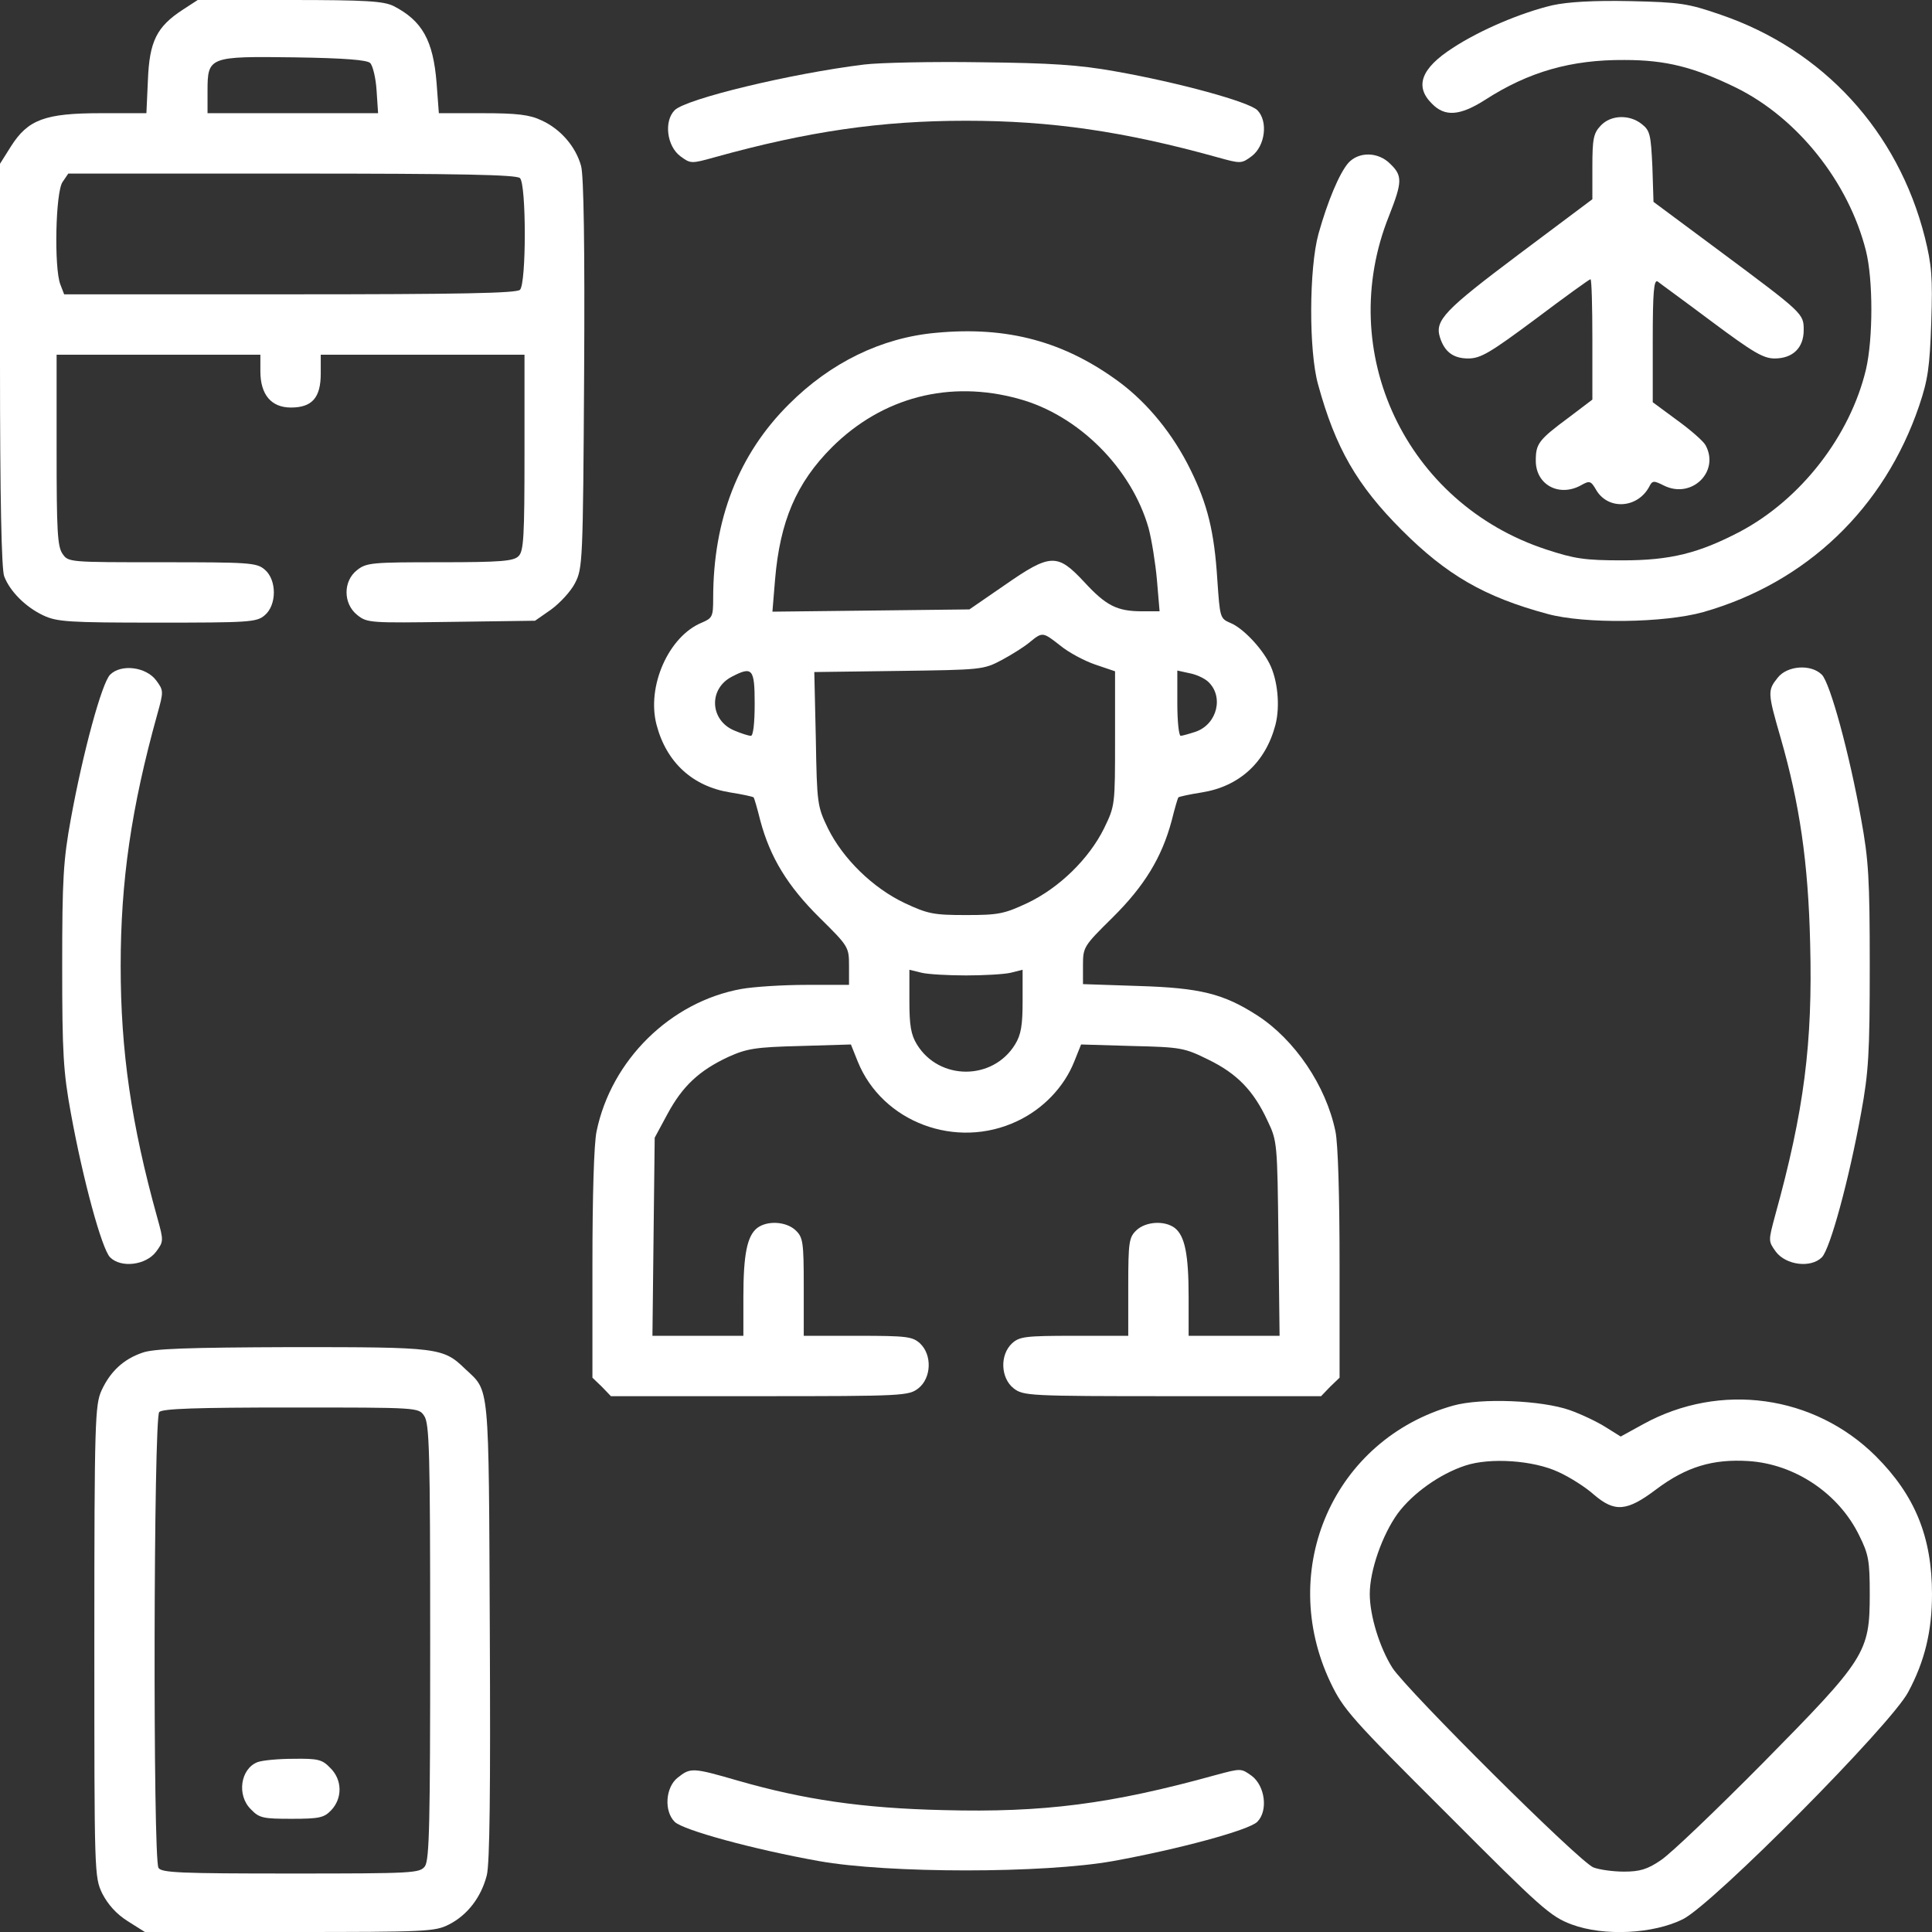 <svg width="100" height="100" viewBox="0 0 100 100" fill="none" xmlns="http://www.w3.org/2000/svg">
<rect x="0" y="0" width="100" height="100" fill="#333333" stroke="none"/>
<g clip-path="url(#clip0_549_2566)">
<path d="M9.453 0.508C8.105 1.387 7.734 2.148 7.656 4.141L7.578 5.859H5.215C2.324 5.859 1.445 6.191 0.566 7.578L0 8.477V18.867C0 25.742 0.078 29.453 0.215 29.824C0.508 30.605 1.328 31.426 2.246 31.855C2.949 32.188 3.574 32.227 8.125 32.227C12.852 32.227 13.281 32.207 13.691 31.855C14.336 31.328 14.336 30 13.691 29.473C13.281 29.121 12.852 29.102 8.379 29.102C3.594 29.102 3.535 29.102 3.242 28.672C2.969 28.301 2.93 27.441 2.93 23.301V18.359H8.203H13.477V19.219C13.477 20.43 14.043 21.094 15.059 21.094C16.152 21.094 16.602 20.586 16.602 19.336V18.359H21.875H27.148V23.418C27.148 27.773 27.109 28.535 26.836 28.789C26.582 29.043 25.938 29.102 22.773 29.102C19.258 29.102 18.965 29.121 18.477 29.512C17.754 30.078 17.754 31.25 18.496 31.836C19.004 32.246 19.18 32.246 23.359 32.188L27.695 32.129L28.535 31.543C28.984 31.211 29.551 30.605 29.766 30.176C30.156 29.414 30.176 29.102 30.234 19.375C30.273 12.812 30.215 9.102 30.078 8.594C29.805 7.598 29.023 6.68 28.027 6.23C27.422 5.938 26.758 5.859 24.98 5.859H22.715L22.598 4.297C22.422 2.09 21.855 1.074 20.371 0.312C19.844 0.059 18.984 0 14.98 0H10.234L9.453 0.508ZM19.16 3.262C19.297 3.398 19.453 4.043 19.492 4.688L19.57 5.859H15.156H10.742V4.707C10.742 2.93 10.82 2.91 15.273 2.969C17.852 3.008 19.004 3.105 19.16 3.262ZM26.914 9.219C27.246 9.551 27.246 14.668 26.914 15C26.738 15.176 23.828 15.234 15 15.234H3.32L3.125 14.727C2.793 13.887 2.871 9.922 3.242 9.414L3.535 8.984H15.117C23.848 8.984 26.738 9.043 26.914 9.219Z" fill="white"/>
<path d="M80.353 0.273C78.771 0.644 76.622 1.543 75.196 2.48C73.556 3.535 73.204 4.473 74.122 5.371C74.786 6.055 75.567 5.996 76.857 5.176C79.122 3.711 81.329 3.086 84.083 3.105C86.232 3.105 87.677 3.476 89.845 4.531C93.028 6.094 95.685 9.414 96.583 12.988C96.954 14.473 96.954 17.519 96.583 19.121C95.763 22.558 93.224 25.84 90.06 27.519C87.931 28.633 86.466 29.004 83.986 29.004C82.032 29.004 81.505 28.926 80.021 28.437C72.775 26.055 69.064 18.223 71.896 11.172C72.579 9.433 72.599 9.101 71.974 8.496C71.349 7.851 70.333 7.832 69.786 8.437C69.317 8.984 68.712 10.43 68.243 12.109C67.755 13.887 67.736 18.164 68.224 19.902C69.122 23.183 70.236 25.117 72.56 27.441C74.884 29.765 76.837 30.898 80.099 31.777C82.032 32.305 86.153 32.246 88.165 31.68C93.517 30.156 97.54 26.289 99.337 20.996C99.786 19.668 99.884 19.004 99.962 16.68C100.04 14.336 99.982 13.711 99.63 12.285C98.243 6.797 94.376 2.578 89.064 0.762C87.364 0.176 86.974 0.117 84.376 0.058C82.482 0.019 81.153 0.098 80.353 0.273Z" fill="white"/>
<path d="M44.727 3.34C40.919 3.809 35.508 5.117 34.922 5.703C34.356 6.27 34.512 7.559 35.215 8.086C35.743 8.477 35.782 8.477 36.973 8.145C41.817 6.797 45.606 6.25 50.001 6.25C54.395 6.25 58.184 6.797 63.028 8.145C64.219 8.477 64.258 8.477 64.786 8.086C65.489 7.559 65.645 6.27 65.079 5.703C64.649 5.273 61.036 4.277 57.715 3.691C55.86 3.359 54.415 3.262 50.782 3.223C48.262 3.184 45.528 3.242 44.727 3.34Z" fill="white"/>
<path d="M82.851 6.504C82.48 6.894 82.421 7.187 82.421 8.632V10.312L78.613 13.164C74.765 16.054 74.257 16.582 74.531 17.46C74.765 18.203 75.214 18.554 75.996 18.554C76.64 18.554 77.128 18.261 79.492 16.503C80.996 15.371 82.265 14.453 82.324 14.453C82.382 14.453 82.421 15.859 82.421 17.558V20.683L81.21 21.601C79.628 22.773 79.492 22.968 79.492 23.847C79.492 25.097 80.703 25.742 81.835 25.117C82.285 24.863 82.343 24.882 82.636 25.39C83.261 26.406 84.746 26.308 85.351 25.215C85.527 24.863 85.585 24.863 86.132 25.136C87.558 25.84 89.023 24.414 88.281 23.047C88.183 22.851 87.519 22.265 86.816 21.757L85.546 20.82V17.617C85.546 15.117 85.605 14.453 85.8 14.57C85.917 14.668 87.187 15.585 88.593 16.64C90.742 18.242 91.269 18.554 91.855 18.554C92.792 18.554 93.359 18.007 93.359 17.09C93.359 16.23 93.359 16.23 89.003 12.988L85.585 10.449L85.527 8.632C85.449 6.992 85.41 6.757 84.98 6.425C84.355 5.918 83.378 5.937 82.851 6.504Z" fill="white"/>
<path d="M48.438 17.227C45.625 17.48 42.988 18.77 40.84 20.918C38.223 23.516 36.914 26.895 36.914 30.957C36.914 31.914 36.875 31.992 36.328 32.227C34.609 32.93 33.457 35.527 33.984 37.52C34.492 39.453 35.84 40.703 37.793 41.016C38.418 41.113 38.945 41.23 39.004 41.27C39.043 41.309 39.199 41.855 39.355 42.48C39.863 44.375 40.762 45.859 42.422 47.5C43.926 48.984 43.945 49.023 43.945 50V50.977H41.738C40.527 50.977 39.004 51.074 38.359 51.191C34.707 51.855 31.641 54.863 30.879 58.555C30.742 59.18 30.664 61.934 30.664 65.449V71.309L31.152 71.777L31.621 72.266H39.316C46.816 72.266 47.031 72.246 47.539 71.856C48.203 71.328 48.262 70.137 47.617 69.531C47.227 69.18 46.934 69.141 44.395 69.141H41.602V66.602C41.602 64.258 41.562 64.043 41.172 63.672C40.684 63.223 39.727 63.164 39.199 63.555C38.672 63.965 38.477 64.922 38.477 67.129V69.141H36.113H33.77L33.828 64.004L33.887 58.887L34.551 57.656C35.332 56.211 36.191 55.41 37.695 54.707C38.652 54.277 39.082 54.199 41.406 54.141L44.043 54.062L44.395 54.941C45.664 58.086 49.492 59.531 52.656 58.027C53.984 57.402 55.078 56.27 55.605 54.941L55.957 54.062L58.613 54.141C61.133 54.199 61.309 54.238 62.539 54.844C64.023 55.566 64.883 56.445 65.606 58.008C66.113 59.062 66.113 59.16 66.172 64.102L66.231 69.141H63.887H61.523V67.129C61.523 64.922 61.328 63.965 60.801 63.555C60.273 63.164 59.316 63.223 58.828 63.672C58.438 64.043 58.398 64.258 58.398 66.602V69.141H55.605C53.066 69.141 52.773 69.18 52.383 69.531C51.738 70.137 51.797 71.328 52.461 71.856C52.969 72.246 53.184 72.266 60.684 72.266H68.379L68.848 71.777L69.336 71.309V65.449C69.336 61.934 69.258 59.18 69.121 58.555C68.633 56.191 67.012 53.809 65.078 52.559C63.32 51.426 62.109 51.133 58.945 51.035L56.055 50.938V49.961C56.055 49.023 56.094 48.965 57.578 47.5C59.238 45.859 60.137 44.375 60.645 42.48C60.801 41.855 60.957 41.309 60.996 41.27C61.055 41.23 61.582 41.113 62.207 41.016C64.16 40.703 65.508 39.453 66.016 37.52C66.269 36.543 66.133 35.176 65.703 34.336C65.273 33.496 64.316 32.5 63.691 32.246C63.145 32.012 63.145 31.973 63.008 30C62.852 27.52 62.5 26.094 61.621 24.316C60.723 22.48 59.414 20.879 57.949 19.785C55.098 17.676 52.148 16.875 48.438 17.227ZM52.734 20.645C55.82 21.484 58.574 24.238 59.453 27.344C59.609 27.93 59.805 29.141 59.883 30.02L60.02 31.641H59.121C57.812 31.641 57.246 31.348 56.113 30.117C54.727 28.633 54.375 28.633 51.992 30.293L50.176 31.543L45.078 31.602L39.98 31.66L40.117 30C40.371 26.992 41.211 25 43.066 23.145C45.664 20.566 49.141 19.648 52.734 20.645ZM54.883 33.418C55.312 33.77 56.113 34.199 56.68 34.395L57.715 34.746V38.223C57.715 41.68 57.715 41.699 57.148 42.871C56.367 44.453 54.824 45.957 53.184 46.738C51.973 47.305 51.68 47.363 50 47.363C48.32 47.363 48.027 47.305 46.816 46.738C45.176 45.957 43.633 44.453 42.852 42.871C42.305 41.738 42.285 41.602 42.227 38.242L42.148 34.785L46.523 34.727C50.801 34.668 50.898 34.668 51.855 34.16C52.402 33.867 53.047 33.457 53.32 33.223C53.965 32.695 53.984 32.715 54.883 33.418ZM39.062 36.426C39.062 37.441 38.984 38.086 38.867 38.086C38.75 38.086 38.379 37.969 38.008 37.812C36.738 37.285 36.66 35.645 37.891 35.02C38.945 34.473 39.062 34.609 39.062 36.426ZM62.52 35.273C63.359 36.035 63.008 37.48 61.895 37.871C61.543 37.988 61.191 38.086 61.113 38.086C61.016 38.086 60.938 37.324 60.938 36.406V34.707L61.562 34.844C61.895 34.902 62.324 35.098 62.52 35.273ZM50 50.488C50.918 50.488 51.953 50.43 52.305 50.352L52.93 50.195V51.816C52.93 53.066 52.852 53.555 52.539 54.062C51.387 55.938 48.613 55.938 47.461 54.062C47.148 53.555 47.07 53.066 47.07 51.816V50.195L47.715 50.352C48.047 50.43 49.082 50.488 50 50.488Z" fill="white"/>
<path d="M5.699 34.922C5.27 35.352 4.293 38.946 3.668 42.383C3.277 44.512 3.219 45.489 3.219 50C3.219 54.512 3.277 55.489 3.668 57.617C4.293 61.055 5.27 64.649 5.699 65.079C6.266 65.645 7.555 65.489 8.082 64.785C8.473 64.258 8.473 64.219 8.141 63.028C6.793 58.184 6.246 54.395 6.246 50C6.246 45.606 6.793 41.817 8.141 36.973C8.473 35.782 8.473 35.742 8.082 35.215C7.555 34.512 6.266 34.356 5.699 34.922Z" fill="white"/>
<path d="M92.013 35.078C91.486 35.742 91.486 35.84 92.169 38.203C93.146 41.602 93.595 44.629 93.693 48.828C93.829 54.004 93.38 57.5 91.876 62.93C91.525 64.239 91.525 64.239 91.915 64.785C92.443 65.489 93.732 65.645 94.298 65.079C94.728 64.649 95.704 61.055 96.329 57.617C96.72 55.489 96.778 54.512 96.778 50C96.778 45.489 96.72 44.512 96.329 42.383C95.724 39.004 94.728 35.352 94.298 34.922C93.732 34.356 92.501 34.453 92.013 35.078Z" fill="white"/>
<path d="M7.363 70.019C6.387 70.352 5.703 70.996 5.254 71.973C4.922 72.715 4.883 73.516 4.883 84.941C4.883 97.012 4.883 97.148 5.293 98.008C5.586 98.574 6.016 99.062 6.602 99.434L7.5 100H14.98C22.07 100 22.52 99.981 23.242 99.609C24.199 99.121 24.902 98.203 25.195 97.07C25.352 96.465 25.391 92.637 25.352 84.375C25.293 71.406 25.352 72.051 24.082 70.859C22.93 69.746 22.715 69.727 15.098 69.727C9.688 69.746 7.93 69.805 7.363 70.019ZM21.953 73.281C22.227 73.672 22.266 75.098 22.266 84.961C22.266 94.375 22.227 96.269 21.992 96.602C21.719 96.953 21.426 96.973 15.039 96.973C9.336 96.973 8.359 96.934 8.203 96.68C7.91 96.211 7.949 73.379 8.242 73.086C8.418 72.91 10.195 72.852 15.059 72.852C21.66 72.852 21.66 72.852 21.953 73.281Z" fill="white"/>
<path d="M13.321 91.211C12.442 91.562 12.247 92.93 12.989 93.652C13.419 94.102 13.614 94.141 15.098 94.141C16.544 94.141 16.778 94.082 17.149 93.691C17.735 93.066 17.716 92.109 17.091 91.504C16.68 91.074 16.466 91.016 15.196 91.035C14.415 91.035 13.575 91.113 13.321 91.211Z" fill="white"/>
<path d="M75.215 72.754C69.043 74.492 66.075 81.211 68.868 87.09C69.532 88.477 69.942 88.945 74.883 93.867C79.786 98.789 80.254 99.199 81.348 99.609C83.028 100.234 85.586 100.098 87.11 99.336C88.692 98.535 97.891 89.258 98.77 87.578C99.629 85.977 100 84.414 100 82.519C100 79.551 99.122 77.402 97.09 75.371C93.907 72.207 89.043 71.523 85.059 73.711L83.887 74.355L83.106 73.867C82.676 73.594 81.856 73.203 81.251 72.988C79.805 72.48 76.68 72.344 75.215 72.754ZM80.665 76.191C81.27 76.465 82.09 76.992 82.501 77.363C83.575 78.281 84.2 78.242 85.723 77.09C87.286 75.918 88.653 75.508 90.508 75.625C92.911 75.781 95.176 77.305 96.231 79.473C96.719 80.449 96.778 80.781 96.778 82.519C96.778 85.547 96.563 85.859 91.231 91.269C88.809 93.711 86.446 95.977 85.957 96.289C85.274 96.758 84.864 96.875 84.063 96.875C83.497 96.875 82.793 96.777 82.481 96.66C81.778 96.406 72.832 87.5 72.071 86.328C71.407 85.273 70.899 83.633 70.899 82.5C70.899 81.289 71.543 79.453 72.344 78.34C73.126 77.285 74.532 76.289 75.84 75.859C77.129 75.43 79.376 75.586 80.665 76.191Z" fill="white"/>
<path d="M35.077 92.012C34.452 92.5 34.354 93.731 34.921 94.297C35.35 94.727 39.003 95.723 42.382 96.328C45.975 96.973 54.022 96.973 57.616 96.328C61.053 95.703 64.647 94.727 65.077 94.297C65.643 93.731 65.487 92.441 64.784 91.914C64.237 91.523 64.237 91.523 62.928 91.875C57.499 93.379 54.003 93.828 48.827 93.691C44.628 93.594 41.6 93.144 38.202 92.168C35.839 91.484 35.741 91.484 35.077 92.012Z" fill="white"/>
</g>
<defs>
<clipPath id="clip0_549_2566">
<rect width="100" height="100" fill="white"/>
</clipPath>
</defs>
</svg>
